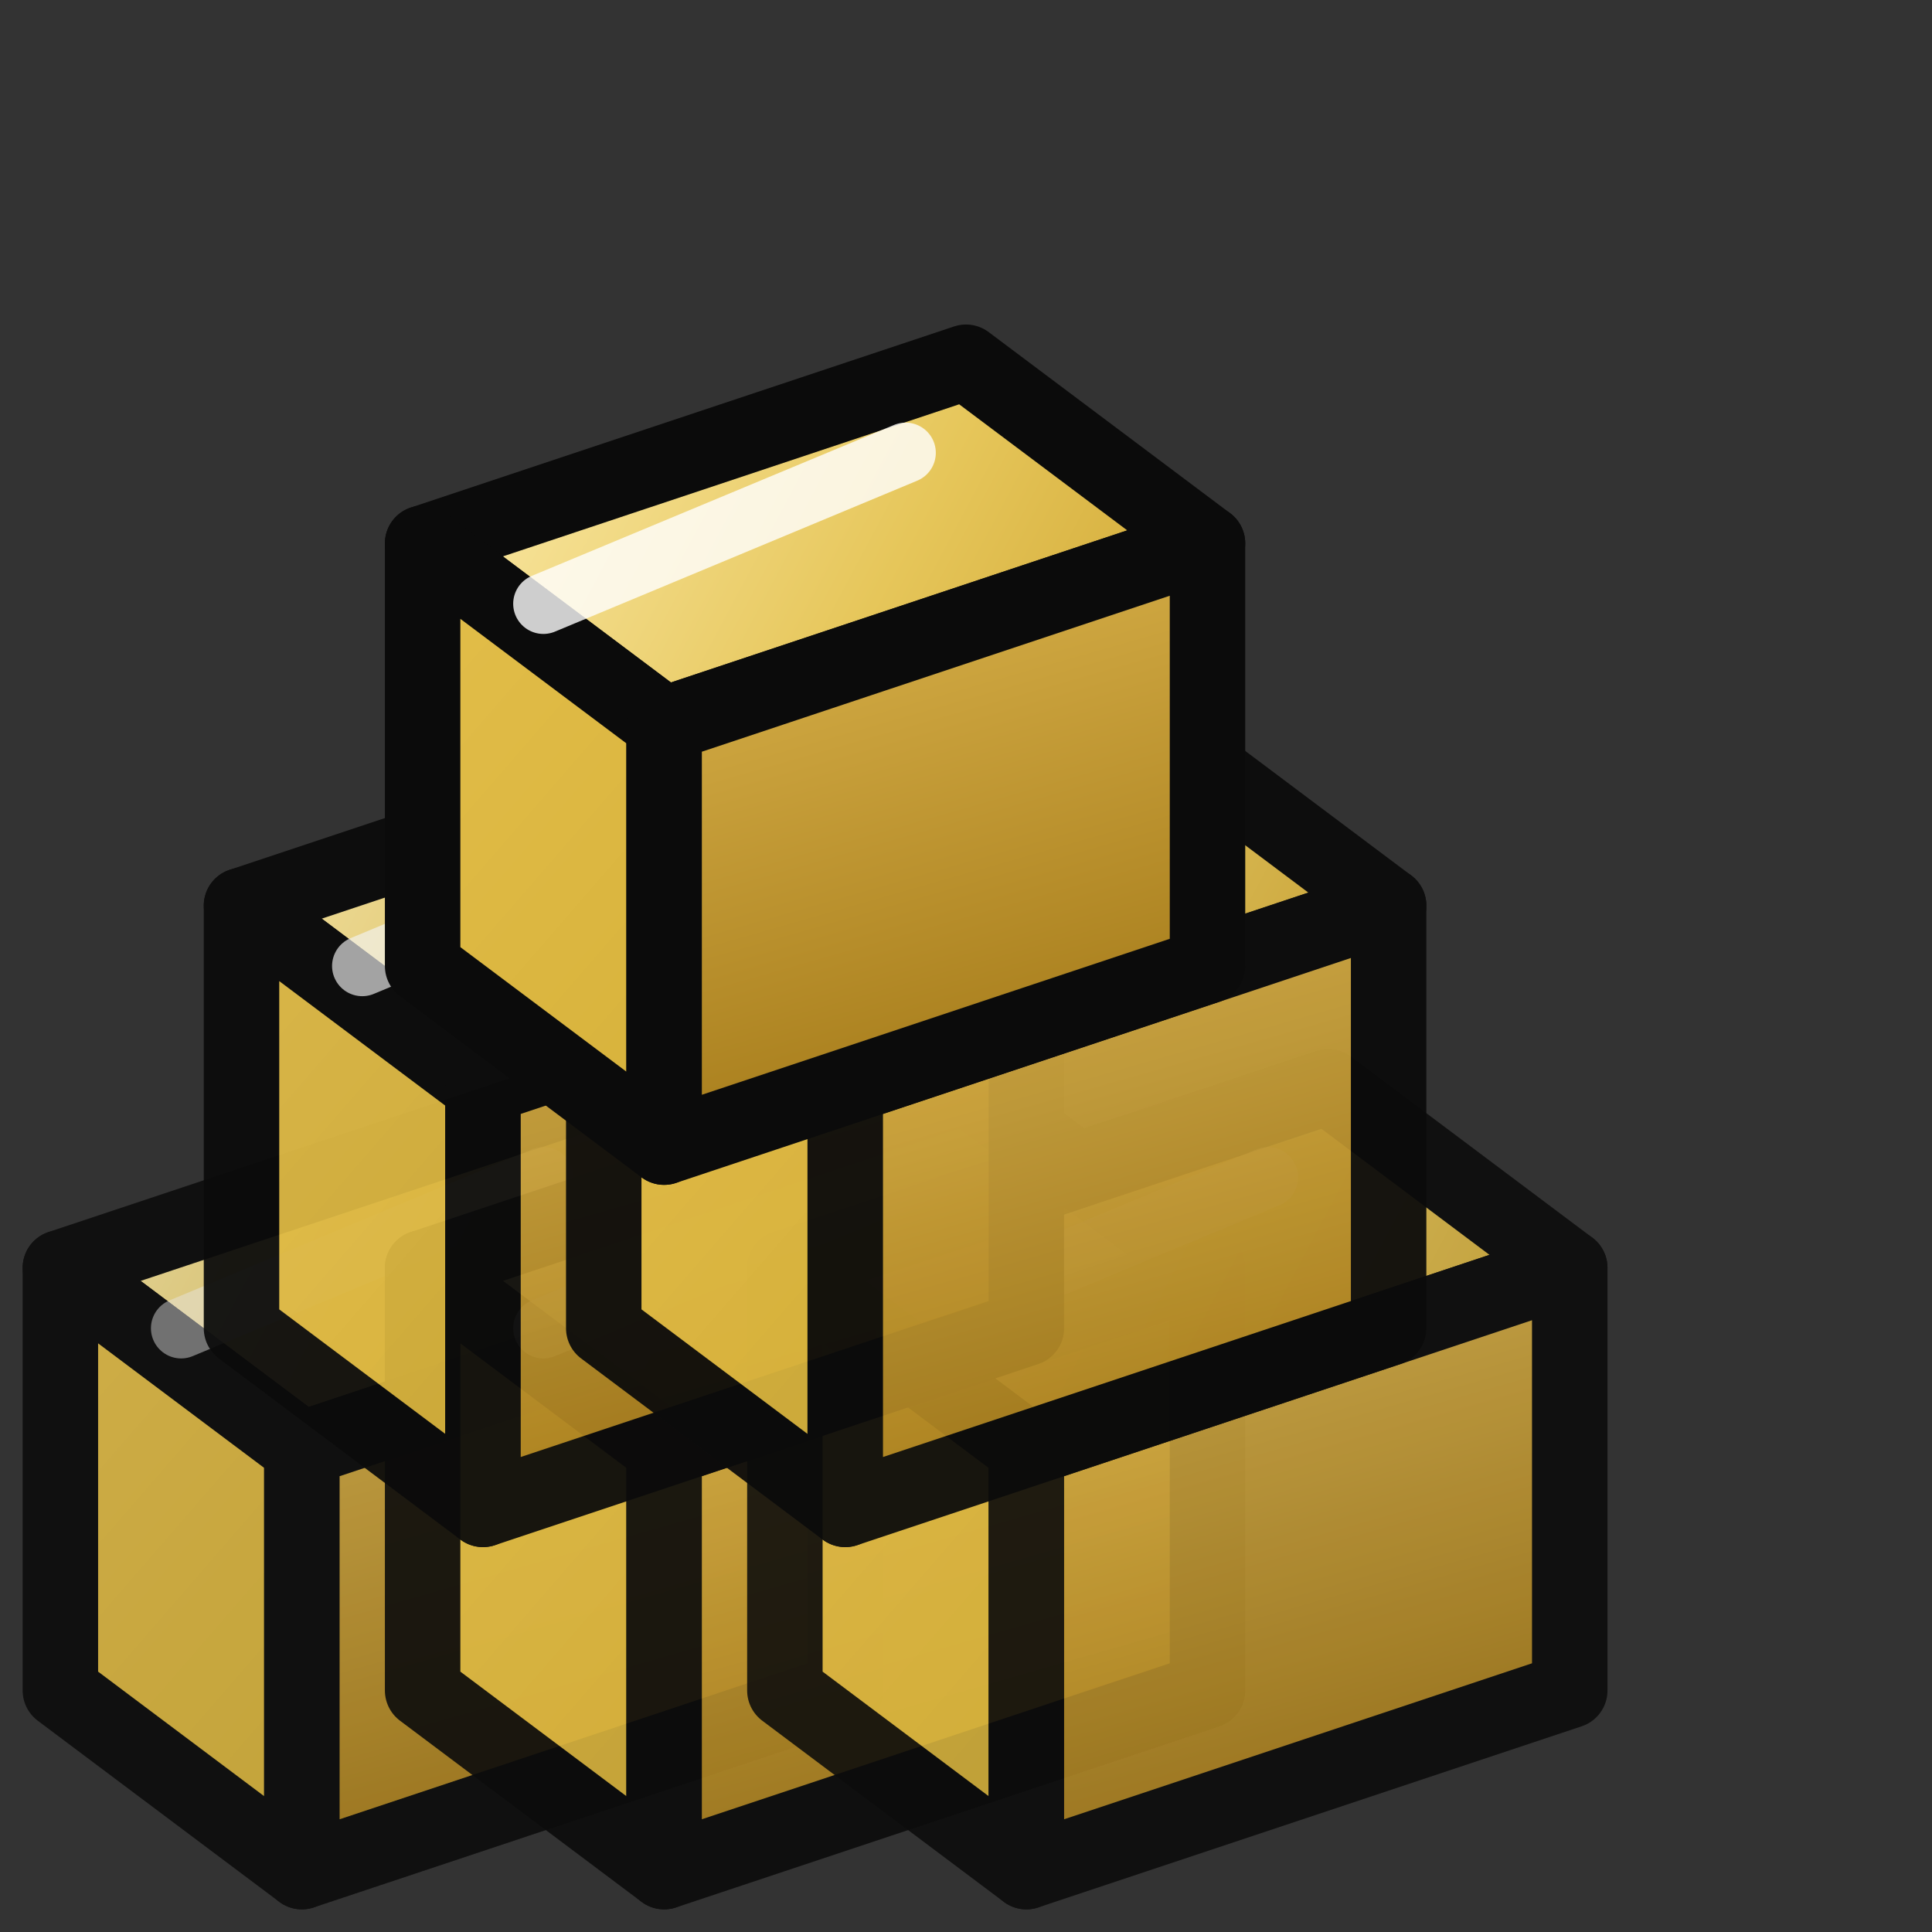 <svg xmlns="http://www.w3.org/2000/svg" width="64" height="64" viewBox="0 0 64 64" fill="none">
  <rect x="0" y="0" width="64" height="64" fill="#333333" stroke="none"/>
  <defs>
    <linearGradient id="goldTop" x1="10" y1="10" x2="40" y2="26" gradientUnits="userSpaceOnUse">
      <stop offset="0" stop-color="#FFF1B8"/>
      <stop offset="0.55" stop-color="#E6C65A"/>
      <stop offset="1" stop-color="#C79A24"/>
    </linearGradient>
    <linearGradient id="goldFront" x1="10" y1="18" x2="40" y2="44" gradientUnits="userSpaceOnUse">
      <stop offset="0" stop-color="#E3BE4A"/>
      <stop offset="0.6" stop-color="#D4AF37"/>
      <stop offset="1" stop-color="#A97700"/>
    </linearGradient>
    <linearGradient id="goldSide" x1="40" y1="12" x2="48" y2="40" gradientUnits="userSpaceOnUse">
      <stop offset="0" stop-color="#D9B24B"/>
      <stop offset="1" stop-color="#8A5E00"/>
    </linearGradient>
  </defs>

  <!-- Gold bars stacked like a pyramid (3 bottom + 2 middle + 1 top) -->
  <!-- Bottom row (3) -->
  <g transform="translate(-10 26)" opacity="0.88">
    <path d="M12 16 L30 10 L38 16 L20 22 Z" fill="url(#goldTop)" stroke="#0B0B0B" stroke-width="2.5" stroke-linejoin="round"/>
    <path d="M12 16 L20 22 L20 36 L12 30 Z" fill="url(#goldFront)" stroke="#0B0B0B" stroke-width="2.5" stroke-linejoin="round"/>
    <path d="M20 22 L38 16 L38 30 L20 36 Z" fill="url(#goldSide)" stroke="#0B0B0B" stroke-width="2.5" stroke-linejoin="round"/>
    <path d="M16 18 L28 13" stroke="#FFFFFF" stroke-opacity="0.45" stroke-width="2" stroke-linecap="round"/>
  </g>
  <g transform="translate(2 26)" opacity="0.9">
    <path d="M12 16 L30 10 L38 16 L20 22 Z" fill="url(#goldTop)" stroke="#0B0B0B" stroke-width="2.5" stroke-linejoin="round"/>
    <path d="M12 16 L20 22 L20 36 L12 30 Z" fill="url(#goldFront)" stroke="#0B0B0B" stroke-width="2.5" stroke-linejoin="round"/>
    <path d="M20 22 L38 16 L38 30 L20 36 Z" fill="url(#goldSide)" stroke="#0B0B0B" stroke-width="2.5" stroke-linejoin="round"/>
    <path d="M16 18 L28 13" stroke="#FFFFFF" stroke-opacity="0.5" stroke-width="2" stroke-linecap="round"/>
  </g>
  <g transform="translate(14 26)" opacity="0.88">
    <path d="M12 16 L30 10 L38 16 L20 22 Z" fill="url(#goldTop)" stroke="#0B0B0B" stroke-width="2.5" stroke-linejoin="round"/>
    <path d="M12 16 L20 22 L20 36 L12 30 Z" fill="url(#goldFront)" stroke="#0B0B0B" stroke-width="2.5" stroke-linejoin="round"/>
    <path d="M20 22 L38 16 L38 30 L20 36 Z" fill="url(#goldSide)" stroke="#0B0B0B" stroke-width="2.5" stroke-linejoin="round"/>
    <path d="M16 18 L28 13" stroke="#FFFFFF" stroke-opacity="0.45" stroke-width="2" stroke-linecap="round"/>
  </g>

  <!-- Middle row (2) -->
  <g transform="translate(-4 14)" opacity="0.94">
    <path d="M12 16 L30 10 L38 16 L20 22 Z" fill="url(#goldTop)" stroke="#0B0B0B" stroke-width="2.5" stroke-linejoin="round"/>
    <path d="M12 16 L20 22 L20 36 L12 30 Z" fill="url(#goldFront)" stroke="#0B0B0B" stroke-width="2.5" stroke-linejoin="round"/>
    <path d="M20 22 L38 16 L38 30 L20 36 Z" fill="url(#goldSide)" stroke="#0B0B0B" stroke-width="2.5" stroke-linejoin="round"/>
    <path d="M16 18 L28 13" stroke="#FFFFFF" stroke-opacity="0.65" stroke-width="2" stroke-linecap="round"/>
  </g>
  <g transform="translate(8 14)" opacity="0.94">
    <path d="M12 16 L30 10 L38 16 L20 22 Z" fill="url(#goldTop)" stroke="#0B0B0B" stroke-width="2.5" stroke-linejoin="round"/>
    <path d="M12 16 L20 22 L20 36 L12 30 Z" fill="url(#goldFront)" stroke="#0B0B0B" stroke-width="2.5" stroke-linejoin="round"/>
    <path d="M20 22 L38 16 L38 30 L20 36 Z" fill="url(#goldSide)" stroke="#0B0B0B" stroke-width="2.5" stroke-linejoin="round"/>
    <path d="M16 18 L28 13" stroke="#FFFFFF" stroke-opacity="0.65" stroke-width="2" stroke-linecap="round"/>
  </g>

  <!-- Top row (1) -->
  <g transform="translate(2 2)">
    <path d="M12 16 L30 10 L38 16 L20 22 Z" fill="url(#goldTop)" stroke="#0B0B0B" stroke-width="2.5" stroke-linejoin="round"/>
    <path d="M12 16 L20 22 L20 36 L12 30 Z" fill="url(#goldFront)" stroke="#0B0B0B" stroke-width="2.5" stroke-linejoin="round"/>
    <path d="M20 22 L38 16 L38 30 L20 36 Z" fill="url(#goldSide)" stroke="#0B0B0B" stroke-width="2.5" stroke-linejoin="round"/>
    <path d="M16 18 L28 13" stroke="#FFFFFF" stroke-opacity="0.8" stroke-width="2" stroke-linecap="round"/>
  </g>
</svg>
